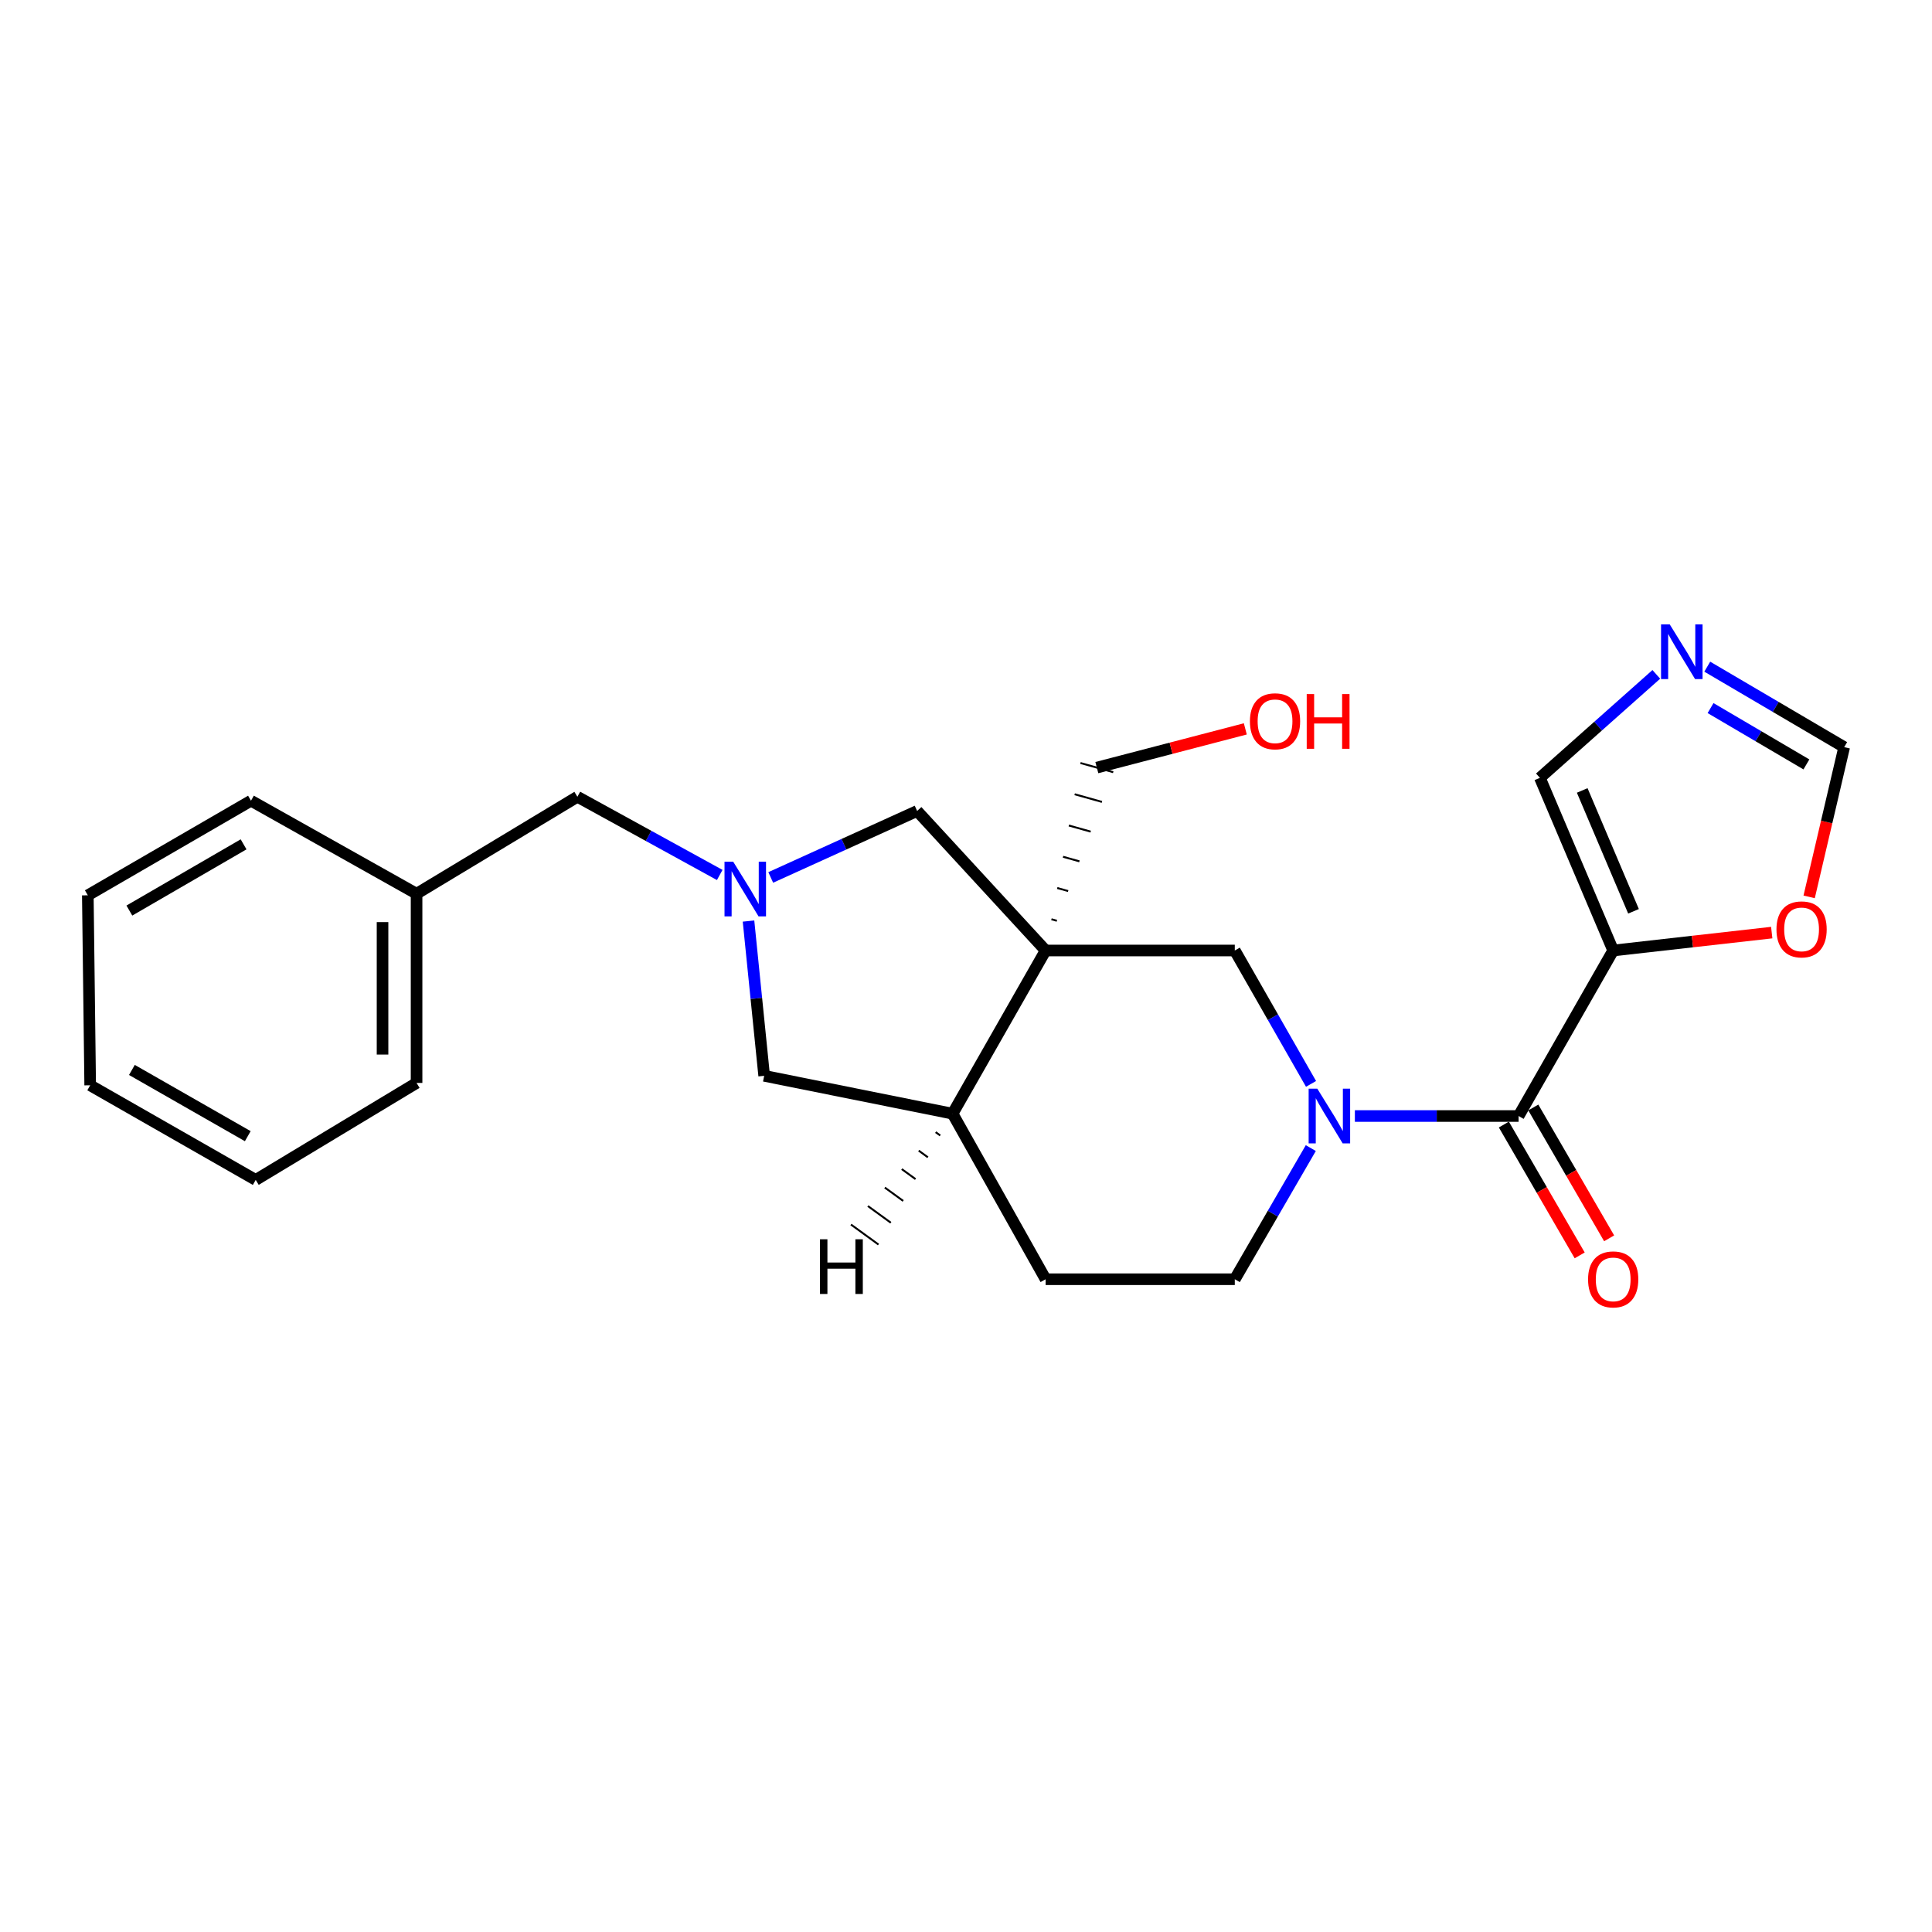 <?xml version='1.0' encoding='iso-8859-1'?>
<svg version='1.1' baseProfile='full'
              xmlns='http://www.w3.org/2000/svg'
                      xmlns:rdkit='http://www.rdkit.org/xml'
                      xmlns:xlink='http://www.w3.org/1999/xlink'
                  xml:space='preserve'
width='1000px' height='1000px' viewBox='0 0 1000 1000'>
<!-- END OF HEADER -->
<rect style='opacity:1.0;fill:#FFFFFF;stroke:none' width='1000' height='1000' x='0' y='0'> </rect>
<path class='bond-4' d='M 541.212,491.976 L 639.128,491.976' style='fill:none;fill-rule:evenodd;stroke:#000000;stroke-width:6px;stroke-linecap:butt;stroke-linejoin:miter;stroke-opacity:1' />
<path class='bond-5' d='M 541.212,491.976 L 493.051,576.436' style='fill:none;fill-rule:evenodd;stroke:#000000;stroke-width:6px;stroke-linecap:butt;stroke-linejoin:miter;stroke-opacity:1' />
<path class='bond-6' d='M 541.212,491.976 L 474.701,419.76' style='fill:none;fill-rule:evenodd;stroke:#000000;stroke-width:6px;stroke-linecap:butt;stroke-linejoin:miter;stroke-opacity:1' />
<path class='bond-16' d='M 547.044,476.594 L 544.217,475.802' style='fill:none;fill-rule:evenodd;stroke:#000000;stroke-width:1.0px;stroke-linecap:butt;stroke-linejoin:miter;stroke-opacity:1' />
<path class='bond-16' d='M 552.877,461.212 L 547.222,459.629' style='fill:none;fill-rule:evenodd;stroke:#000000;stroke-width:1.0px;stroke-linecap:butt;stroke-linejoin:miter;stroke-opacity:1' />
<path class='bond-16' d='M 558.709,445.83 L 550.227,443.455' style='fill:none;fill-rule:evenodd;stroke:#000000;stroke-width:1.0px;stroke-linecap:butt;stroke-linejoin:miter;stroke-opacity:1' />
<path class='bond-16' d='M 564.541,430.448 L 553.232,427.281' style='fill:none;fill-rule:evenodd;stroke:#000000;stroke-width:1.0px;stroke-linecap:butt;stroke-linejoin:miter;stroke-opacity:1' />
<path class='bond-16' d='M 570.374,415.066 L 556.237,411.107' style='fill:none;fill-rule:evenodd;stroke:#000000;stroke-width:1.0px;stroke-linecap:butt;stroke-linejoin:miter;stroke-opacity:1' />
<path class='bond-16' d='M 576.206,399.684 L 559.243,394.934' style='fill:none;fill-rule:evenodd;stroke:#000000;stroke-width:1.0px;stroke-linecap:butt;stroke-linejoin:miter;stroke-opacity:1' />
<path class='bond-0' d='M 678.589,561.022 L 658.859,526.499' style='fill:none;fill-rule:evenodd;stroke:#0000FF;stroke-width:6px;stroke-linecap:butt;stroke-linejoin:miter;stroke-opacity:1' />
<path class='bond-0' d='M 658.859,526.499 L 639.128,491.976' style='fill:none;fill-rule:evenodd;stroke:#000000;stroke-width:6px;stroke-linecap:butt;stroke-linejoin:miter;stroke-opacity:1' />
<path class='bond-1' d='M 701.28,577.649 L 743.649,577.649' style='fill:none;fill-rule:evenodd;stroke:#0000FF;stroke-width:6px;stroke-linecap:butt;stroke-linejoin:miter;stroke-opacity:1' />
<path class='bond-1' d='M 743.649,577.649 L 786.018,577.649' style='fill:none;fill-rule:evenodd;stroke:#000000;stroke-width:6px;stroke-linecap:butt;stroke-linejoin:miter;stroke-opacity:1' />
<path class='bond-25' d='M 678.47,594.25 L 658.799,628.189' style='fill:none;fill-rule:evenodd;stroke:#0000FF;stroke-width:6px;stroke-linecap:butt;stroke-linejoin:miter;stroke-opacity:1' />
<path class='bond-25' d='M 658.799,628.189 L 639.128,662.129' style='fill:none;fill-rule:evenodd;stroke:#000000;stroke-width:6px;stroke-linecap:butt;stroke-linejoin:miter;stroke-opacity:1' />
<path class='bond-2' d='M 786.018,577.649 L 834.981,491.976' style='fill:none;fill-rule:evenodd;stroke:#000000;stroke-width:6px;stroke-linecap:butt;stroke-linejoin:miter;stroke-opacity:1' />
<path class='bond-13' d='M 778.397,582.066 L 798.021,615.925' style='fill:none;fill-rule:evenodd;stroke:#000000;stroke-width:6px;stroke-linecap:butt;stroke-linejoin:miter;stroke-opacity:1' />
<path class='bond-13' d='M 798.021,615.925 L 817.646,649.784' style='fill:none;fill-rule:evenodd;stroke:#FF0000;stroke-width:6px;stroke-linecap:butt;stroke-linejoin:miter;stroke-opacity:1' />
<path class='bond-13' d='M 793.638,573.233 L 813.263,607.092' style='fill:none;fill-rule:evenodd;stroke:#000000;stroke-width:6px;stroke-linecap:butt;stroke-linejoin:miter;stroke-opacity:1' />
<path class='bond-13' d='M 813.263,607.092 L 832.887,640.951' style='fill:none;fill-rule:evenodd;stroke:#FF0000;stroke-width:6px;stroke-linecap:butt;stroke-linejoin:miter;stroke-opacity:1' />
<path class='bond-8' d='M 834.981,491.976 L 876.012,487.344' style='fill:none;fill-rule:evenodd;stroke:#000000;stroke-width:6px;stroke-linecap:butt;stroke-linejoin:miter;stroke-opacity:1' />
<path class='bond-8' d='M 876.012,487.344 L 917.043,482.711' style='fill:none;fill-rule:evenodd;stroke:#FF0000;stroke-width:6px;stroke-linecap:butt;stroke-linejoin:miter;stroke-opacity:1' />
<path class='bond-9' d='M 834.981,491.976 L 797.047,402.613' style='fill:none;fill-rule:evenodd;stroke:#000000;stroke-width:6px;stroke-linecap:butt;stroke-linejoin:miter;stroke-opacity:1' />
<path class='bond-9' d='M 845.506,471.688 L 818.953,409.134' style='fill:none;fill-rule:evenodd;stroke:#000000;stroke-width:6px;stroke-linecap:butt;stroke-linejoin:miter;stroke-opacity:1' />
<path class='bond-3' d='M 398.932,454.164 L 436.817,436.962' style='fill:none;fill-rule:evenodd;stroke:#0000FF;stroke-width:6px;stroke-linecap:butt;stroke-linejoin:miter;stroke-opacity:1' />
<path class='bond-3' d='M 436.817,436.962 L 474.701,419.76' style='fill:none;fill-rule:evenodd;stroke:#000000;stroke-width:6px;stroke-linecap:butt;stroke-linejoin:miter;stroke-opacity:1' />
<path class='bond-14' d='M 372.531,452.888 L 335.692,432.649' style='fill:none;fill-rule:evenodd;stroke:#0000FF;stroke-width:6px;stroke-linecap:butt;stroke-linejoin:miter;stroke-opacity:1' />
<path class='bond-14' d='M 335.692,432.649 L 298.853,412.41' style='fill:none;fill-rule:evenodd;stroke:#000000;stroke-width:6px;stroke-linecap:butt;stroke-linejoin:miter;stroke-opacity:1' />
<path class='bond-24' d='M 387.429,476.739 L 391.482,516.791' style='fill:none;fill-rule:evenodd;stroke:#0000FF;stroke-width:6px;stroke-linecap:butt;stroke-linejoin:miter;stroke-opacity:1' />
<path class='bond-24' d='M 391.482,516.791 L 395.536,556.843' style='fill:none;fill-rule:evenodd;stroke:#000000;stroke-width:6px;stroke-linecap:butt;stroke-linejoin:miter;stroke-opacity:1' />
<path class='bond-10' d='M 493.051,576.436 L 395.536,556.843' style='fill:none;fill-rule:evenodd;stroke:#000000;stroke-width:6px;stroke-linecap:butt;stroke-linejoin:miter;stroke-opacity:1' />
<path class='bond-15' d='M 493.051,576.436 L 541.212,662.129' style='fill:none;fill-rule:evenodd;stroke:#000000;stroke-width:6px;stroke-linecap:butt;stroke-linejoin:miter;stroke-opacity:1' />
<path class='bond-28' d='M 484.285,585.999 L 486.66,587.725' style='fill:none;fill-rule:evenodd;stroke:#000000;stroke-width:1.0px;stroke-linecap:butt;stroke-linejoin:miter;stroke-opacity:1' />
<path class='bond-28' d='M 475.52,595.562 L 480.269,599.015' style='fill:none;fill-rule:evenodd;stroke:#000000;stroke-width:1.0px;stroke-linecap:butt;stroke-linejoin:miter;stroke-opacity:1' />
<path class='bond-28' d='M 466.754,605.125 L 473.878,610.304' style='fill:none;fill-rule:evenodd;stroke:#000000;stroke-width:1.0px;stroke-linecap:butt;stroke-linejoin:miter;stroke-opacity:1' />
<path class='bond-28' d='M 457.988,614.688 L 467.487,621.593' style='fill:none;fill-rule:evenodd;stroke:#000000;stroke-width:1.0px;stroke-linecap:butt;stroke-linejoin:miter;stroke-opacity:1' />
<path class='bond-28' d='M 449.222,624.252 L 461.096,632.883' style='fill:none;fill-rule:evenodd;stroke:#000000;stroke-width:1.0px;stroke-linecap:butt;stroke-linejoin:miter;stroke-opacity:1' />
<path class='bond-28' d='M 440.456,633.815 L 454.705,644.172' style='fill:none;fill-rule:evenodd;stroke:#000000;stroke-width:1.0px;stroke-linecap:butt;stroke-linejoin:miter;stroke-opacity:1' />
<path class='bond-7' d='M 857.3,349.056 L 827.174,375.835' style='fill:none;fill-rule:evenodd;stroke:#0000FF;stroke-width:6px;stroke-linecap:butt;stroke-linejoin:miter;stroke-opacity:1' />
<path class='bond-7' d='M 827.174,375.835 L 797.047,402.613' style='fill:none;fill-rule:evenodd;stroke:#000000;stroke-width:6px;stroke-linecap:butt;stroke-linejoin:miter;stroke-opacity:1' />
<path class='bond-26' d='M 883.674,345.07 L 919.11,365.895' style='fill:none;fill-rule:evenodd;stroke:#0000FF;stroke-width:6px;stroke-linecap:butt;stroke-linejoin:miter;stroke-opacity:1' />
<path class='bond-26' d='M 919.11,365.895 L 954.545,386.72' style='fill:none;fill-rule:evenodd;stroke:#000000;stroke-width:6px;stroke-linecap:butt;stroke-linejoin:miter;stroke-opacity:1' />
<path class='bond-26' d='M 885.379,366.505 L 910.184,381.082' style='fill:none;fill-rule:evenodd;stroke:#0000FF;stroke-width:6px;stroke-linecap:butt;stroke-linejoin:miter;stroke-opacity:1' />
<path class='bond-26' d='M 910.184,381.082 L 934.989,395.66' style='fill:none;fill-rule:evenodd;stroke:#000000;stroke-width:6px;stroke-linecap:butt;stroke-linejoin:miter;stroke-opacity:1' />
<path class='bond-11' d='M 936.412,464.226 L 945.479,425.473' style='fill:none;fill-rule:evenodd;stroke:#FF0000;stroke-width:6px;stroke-linecap:butt;stroke-linejoin:miter;stroke-opacity:1' />
<path class='bond-11' d='M 945.479,425.473 L 954.545,386.72' style='fill:none;fill-rule:evenodd;stroke:#000000;stroke-width:6px;stroke-linecap:butt;stroke-linejoin:miter;stroke-opacity:1' />
<path class='bond-12' d='M 639.128,662.129 L 541.212,662.129' style='fill:none;fill-rule:evenodd;stroke:#000000;stroke-width:6px;stroke-linecap:butt;stroke-linejoin:miter;stroke-opacity:1' />
<path class='bond-17' d='M 298.853,412.41 L 215.617,462.596' style='fill:none;fill-rule:evenodd;stroke:#000000;stroke-width:6px;stroke-linecap:butt;stroke-linejoin:miter;stroke-opacity:1' />
<path class='bond-18' d='M 567.724,397.309 L 606.148,387.287' style='fill:none;fill-rule:evenodd;stroke:#000000;stroke-width:6px;stroke-linecap:butt;stroke-linejoin:miter;stroke-opacity:1' />
<path class='bond-18' d='M 606.148,387.287 L 644.572,377.265' style='fill:none;fill-rule:evenodd;stroke:#FF0000;stroke-width:6px;stroke-linecap:butt;stroke-linejoin:miter;stroke-opacity:1' />
<path class='bond-19' d='M 215.617,462.596 L 215.617,560.523' style='fill:none;fill-rule:evenodd;stroke:#000000;stroke-width:6px;stroke-linecap:butt;stroke-linejoin:miter;stroke-opacity:1' />
<path class='bond-19' d='M 198.001,477.285 L 198.001,545.834' style='fill:none;fill-rule:evenodd;stroke:#000000;stroke-width:6px;stroke-linecap:butt;stroke-linejoin:miter;stroke-opacity:1' />
<path class='bond-20' d='M 215.617,462.596 L 129.914,414.446' style='fill:none;fill-rule:evenodd;stroke:#000000;stroke-width:6px;stroke-linecap:butt;stroke-linejoin:miter;stroke-opacity:1' />
<path class='bond-22' d='M 215.617,560.523 L 132.361,610.719' style='fill:none;fill-rule:evenodd;stroke:#000000;stroke-width:6px;stroke-linecap:butt;stroke-linejoin:miter;stroke-opacity:1' />
<path class='bond-21' d='M 129.914,414.446 L 45.455,463.409' style='fill:none;fill-rule:evenodd;stroke:#000000;stroke-width:6px;stroke-linecap:butt;stroke-linejoin:miter;stroke-opacity:1' />
<path class='bond-21' d='M 126.08,437.03 L 66.959,471.305' style='fill:none;fill-rule:evenodd;stroke:#000000;stroke-width:6px;stroke-linecap:butt;stroke-linejoin:miter;stroke-opacity:1' />
<path class='bond-23' d='M 45.455,463.409 L 46.678,561.746' style='fill:none;fill-rule:evenodd;stroke:#000000;stroke-width:6px;stroke-linecap:butt;stroke-linejoin:miter;stroke-opacity:1' />
<path class='bond-27' d='M 132.361,610.719 L 46.678,561.746' style='fill:none;fill-rule:evenodd;stroke:#000000;stroke-width:6px;stroke-linecap:butt;stroke-linejoin:miter;stroke-opacity:1' />
<path class='bond-27' d='M 128.25,588.079 L 68.272,553.798' style='fill:none;fill-rule:evenodd;stroke:#000000;stroke-width:6px;stroke-linecap:butt;stroke-linejoin:miter;stroke-opacity:1' />
<path  class='atom-1' d='M 681.831 563.489
L 691.111 578.489
Q 692.031 579.969, 693.511 582.649
Q 694.991 585.329, 695.071 585.489
L 695.071 563.489
L 698.831 563.489
L 698.831 591.809
L 694.951 591.809
L 684.991 575.409
Q 683.831 573.489, 682.591 571.289
Q 681.391 569.089, 681.031 568.409
L 681.031 591.809
L 677.351 591.809
L 677.351 563.489
L 681.831 563.489
' fill='#0000FF'/>
<path  class='atom-4' d='M 379.49 445.99
L 388.77 460.99
Q 389.69 462.47, 391.17 465.15
Q 392.65 467.83, 392.73 467.99
L 392.73 445.99
L 396.49 445.99
L 396.49 474.31
L 392.61 474.31
L 382.65 457.91
Q 381.49 455.99, 380.25 453.79
Q 379.05 451.59, 378.69 450.91
L 378.69 474.31
L 375.01 474.31
L 375.01 445.99
L 379.49 445.99
' fill='#0000FF'/>
<path  class='atom-8' d='M 864.237 323.166
L 873.517 338.166
Q 874.437 339.646, 875.917 342.326
Q 877.397 345.006, 877.477 345.166
L 877.477 323.166
L 881.237 323.166
L 881.237 351.486
L 877.357 351.486
L 867.397 335.086
Q 866.237 333.166, 864.997 330.966
Q 863.797 328.766, 863.437 328.086
L 863.437 351.486
L 859.757 351.486
L 859.757 323.166
L 864.237 323.166
' fill='#0000FF'/>
<path  class='atom-9' d='M 919.496 481.046
Q 919.496 474.246, 922.856 470.446
Q 926.216 466.646, 932.496 466.646
Q 938.776 466.646, 942.136 470.446
Q 945.496 474.246, 945.496 481.046
Q 945.496 487.926, 942.096 491.846
Q 938.696 495.726, 932.496 495.726
Q 926.256 495.726, 922.856 491.846
Q 919.496 487.966, 919.496 481.046
M 932.496 492.526
Q 936.816 492.526, 939.136 489.646
Q 941.496 486.726, 941.496 481.046
Q 941.496 475.486, 939.136 472.686
Q 936.816 469.846, 932.496 469.846
Q 928.176 469.846, 925.816 472.646
Q 923.496 475.446, 923.496 481.046
Q 923.496 486.766, 925.816 489.646
Q 928.176 492.526, 932.496 492.526
' fill='#FF0000'/>
<path  class='atom-14' d='M 821.981 662.209
Q 821.981 655.409, 825.341 651.609
Q 828.701 647.809, 834.981 647.809
Q 841.261 647.809, 844.621 651.609
Q 847.981 655.409, 847.981 662.209
Q 847.981 669.089, 844.581 673.009
Q 841.181 676.889, 834.981 676.889
Q 828.741 676.889, 825.341 673.009
Q 821.981 669.129, 821.981 662.209
M 834.981 673.689
Q 839.301 673.689, 841.621 670.809
Q 843.981 667.889, 843.981 662.209
Q 843.981 656.649, 841.621 653.849
Q 839.301 651.009, 834.981 651.009
Q 830.661 651.009, 828.301 653.809
Q 825.981 656.609, 825.981 662.209
Q 825.981 667.929, 828.301 670.809
Q 830.661 673.689, 834.981 673.689
' fill='#FF0000'/>
<path  class='atom-19' d='M 646.955 373.333
Q 646.955 366.533, 650.315 362.733
Q 653.675 358.933, 659.955 358.933
Q 666.235 358.933, 669.595 362.733
Q 672.955 366.533, 672.955 373.333
Q 672.955 380.213, 669.555 384.133
Q 666.155 388.013, 659.955 388.013
Q 653.715 388.013, 650.315 384.133
Q 646.955 380.253, 646.955 373.333
M 659.955 384.813
Q 664.275 384.813, 666.595 381.933
Q 668.955 379.013, 668.955 373.333
Q 668.955 367.773, 666.595 364.973
Q 664.275 362.133, 659.955 362.133
Q 655.635 362.133, 653.275 364.933
Q 650.955 367.733, 650.955 373.333
Q 650.955 379.053, 653.275 381.933
Q 655.635 384.813, 659.955 384.813
' fill='#FF0000'/>
<path  class='atom-19' d='M 676.355 359.253
L 680.195 359.253
L 680.195 371.293
L 694.675 371.293
L 694.675 359.253
L 698.515 359.253
L 698.515 387.573
L 694.675 387.573
L 694.675 374.493
L 680.195 374.493
L 680.195 387.573
L 676.355 387.573
L 676.355 359.253
' fill='#FF0000'/>
<path  class='atom-25' d='M 424.43 641.44
L 428.27 641.44
L 428.27 653.48
L 442.75 653.48
L 442.75 641.44
L 446.59 641.44
L 446.59 669.76
L 442.75 669.76
L 442.75 656.68
L 428.27 656.68
L 428.27 669.76
L 424.43 669.76
L 424.43 641.44
' fill='#000000'/>
</svg>
